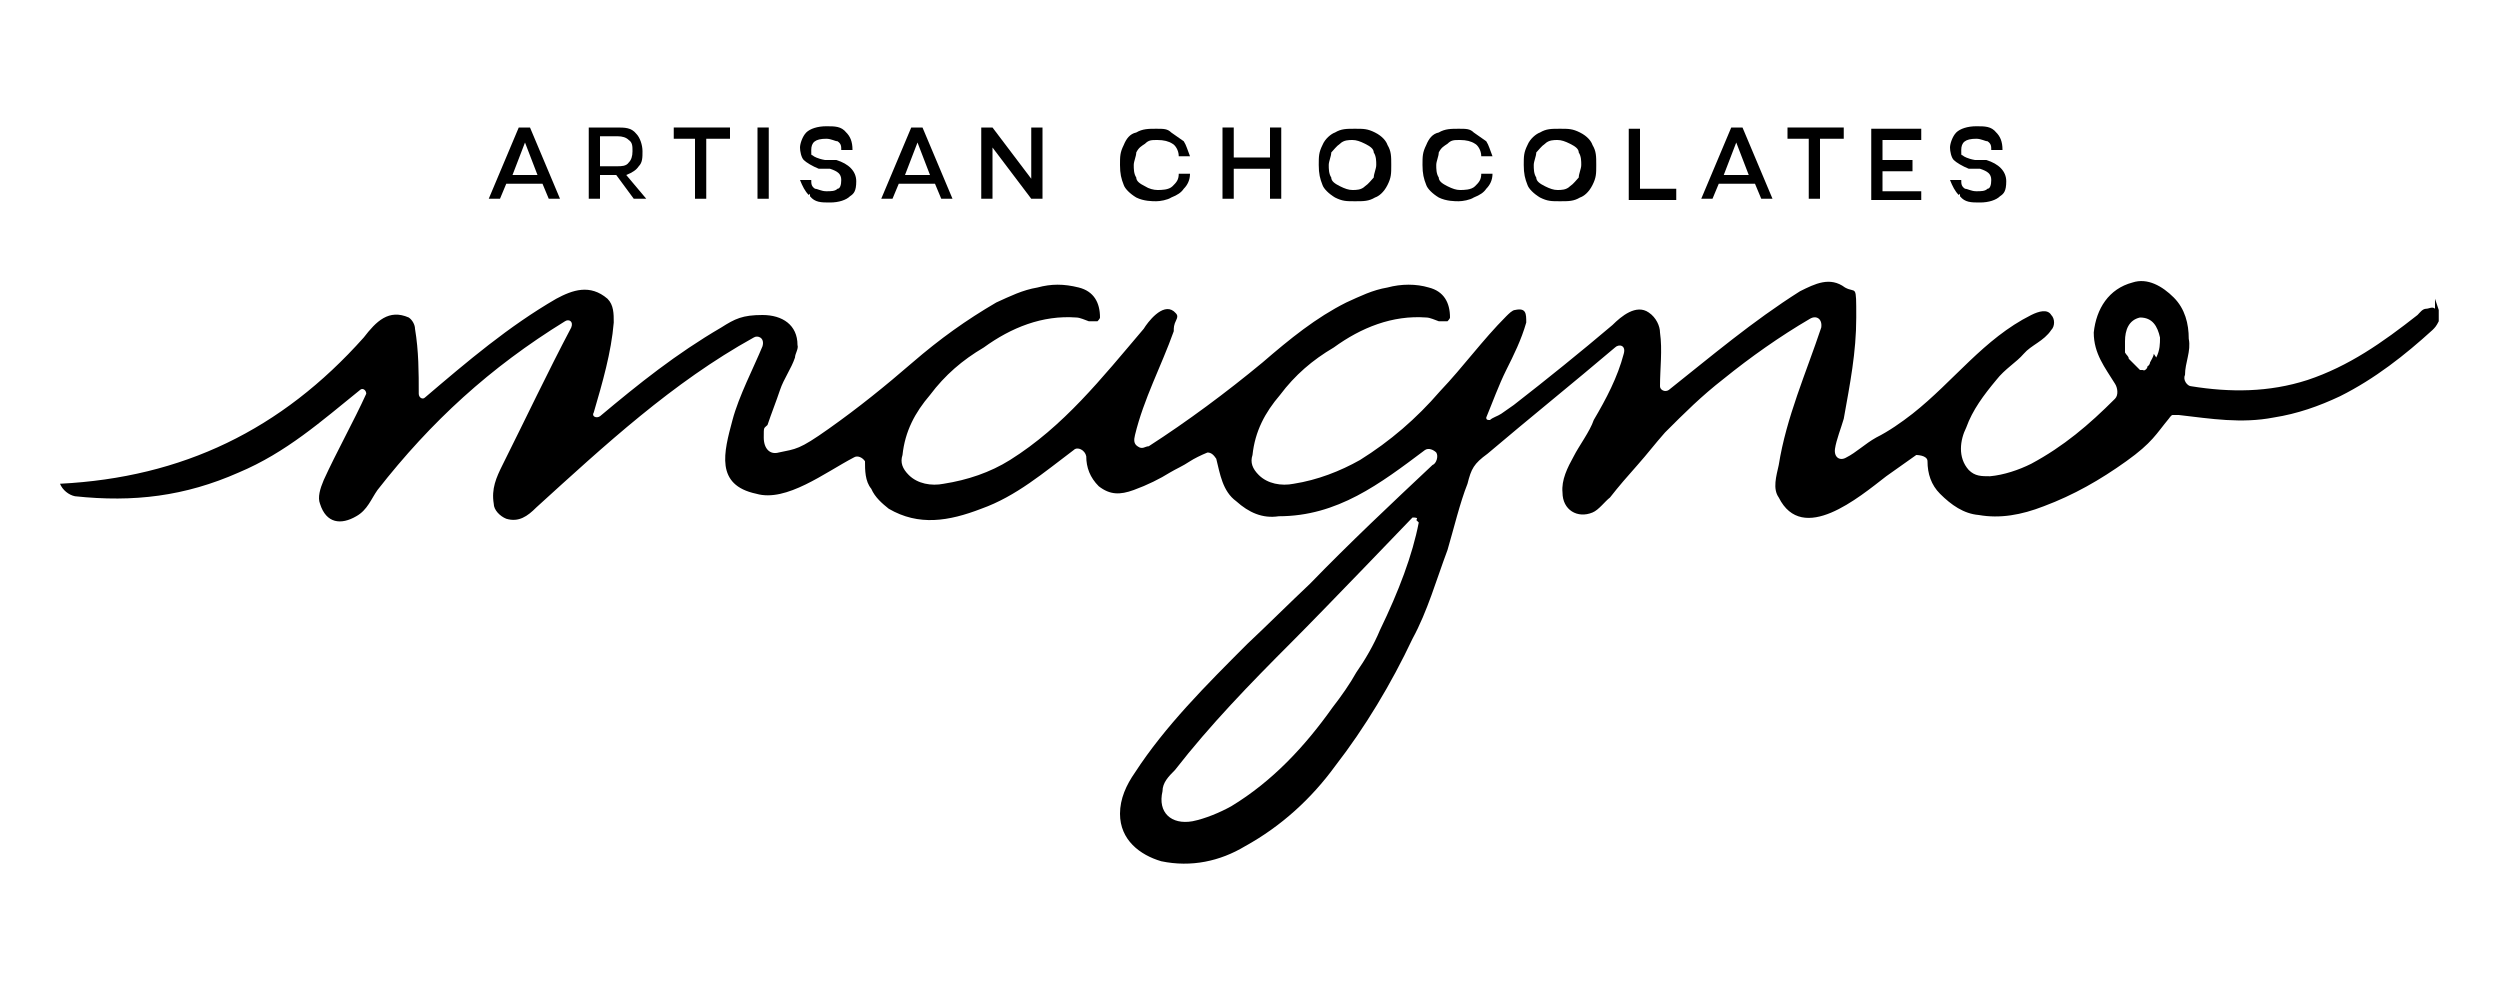 <svg viewBox="0 0 200 80" version="1.1" xmlns="http://www.w3.org/2000/svg">
  
  <g>
    <g id="Layer_1">
      <g>
        <g>
          <path d="M43.3,14.7h-2.8l-.5,1.2h-.9l2.4-5.7h.9l2.4,5.7h-.9l-.5-1.2h-.2ZM43,14l-1-2.6h0l-1,2.6h2.1Z"></path>
          <path d="M49,14h-1v1.9h-.9v-5.7h2.2c.7,0,1.2,0,1.6.5.3.3.5.9.5,1.4s0,.9-.3,1.2c-.2.3-.5.5-1,.7l1.6,1.9h-1l-1.4-1.9h-.2ZM48,13.3h1.4c.3,0,.7,0,.9-.3.2-.2.3-.5.3-.9s0-.7-.3-.9c-.2-.2-.5-.3-.9-.3h-1.4v2.4Z"></path>
          <path d="M58.2,11.1h-1.7v4.8h-.9v-4.8h-1.7v-.9h4.5v.9h-.2Z"></path>
          <path d="M60.6,10.2h.9v5.7h-.9v-5.7Z"></path>
          <path d="M64.7,15.6c-.3-.3-.5-.7-.7-1.2h.9c0,.3,0,.5.3.7.2,0,.5.2.9.2s.7,0,.9-.2c.2,0,.3-.3.3-.7,0-.5-.3-.7-.9-.9h-.9c-.5-.2-1-.5-1.2-.7s-.3-.7-.3-1,.2-.9.5-1.2.9-.5,1.6-.5,1.2,0,1.6.5c.3.3.5.7.5,1.4h-.9c0-.3,0-.5-.3-.7-.2,0-.5-.2-.9-.2-.9,0-1.2.3-1.2.9s0,.3.2.5c0,0,.3.2.9.3h.9c1,.3,1.6.9,1.6,1.7s-.2,1-.5,1.2c-.3.3-.9.5-1.6.5s-1.2,0-1.6-.5v-.2Z"></path>
          <path d="M74.7,14.7h-2.8l-.5,1.2h-.9l2.4-5.7h.9l2.4,5.7h-.9l-.5-1.2h-.2ZM74.4,14l-1-2.6h0l-1,2.6s2.1,0,2.1,0Z"></path>
          <path d="M78.5,10.2h.9l3.1,4.1h0v-4.1h.9v5.7h-.9l-3.1-4.1h0v4.1h-.9v-5.7Z"></path>
          <path d="M90.9,15.8c-.5-.3-.9-.7-1-1-.2-.5-.3-.9-.3-1.6s0-1,.3-1.6c.2-.5.5-.9,1-1,.5-.3,1-.3,1.6-.3s.9,0,1.2.3c.3.2.7.5,1,.7.2.3.3.7.5,1.2h-.9c0-.5-.3-.9-.5-1-.3-.2-.7-.3-1.2-.3s-.7,0-1,.3c-.3.2-.5.3-.7.7,0,.3-.2.7-.2,1s0,.7.2,1c0,.3.3.5.7.7.3.2.7.3,1,.3s.9,0,1.2-.3.5-.5.5-1h.9c0,.5-.2.9-.5,1.2-.2.3-.5.5-1,.7-.3.2-.9.3-1.2.3s-1,0-1.6-.3Z"></path>
          <path d="M102.5,10.2v5.7h-.9v-2.4h-2.9v2.4h-.9v-5.7h.9v2.4h2.9v-2.4h.9Z"></path>
          <path d="M106.8,15.8c-.5-.3-.9-.7-1-1-.2-.5-.3-.9-.3-1.6s0-1,.3-1.6c.2-.5.7-.9,1-1,.5-.3.9-.3,1.6-.3s1,0,1.6.3.9.7,1,1c.3.5.3.9.3,1.6s0,1-.3,1.6-.7.9-1,1c-.5.3-.9.3-1.6.3s-1,0-1.6-.3ZM109.2,14.9c.3-.2.5-.5.7-.7,0-.3.2-.7.2-1s0-.7-.2-1c0-.3-.3-.5-.7-.7s-.7-.3-1-.3-.7,0-1,.3c-.3.2-.5.5-.7.7,0,.3-.2.7-.2,1s0,.7.2,1c0,.3.3.5.7.7s.7.3,1,.3.7,0,1-.3Z"></path>
          <path d="M115.1,15.8c-.5-.3-.9-.7-1-1-.2-.5-.3-.9-.3-1.6s0-1,.3-1.6c.2-.5.5-.9,1-1,.5-.3,1-.3,1.6-.3s.9,0,1.2.3c.3.2.7.5,1,.7.2.3.3.7.5,1.2h-.9c0-.5-.3-.9-.5-1-.3-.2-.7-.3-1.2-.3s-.7,0-1,.3c-.3.2-.5.3-.7.7,0,.3-.2.7-.2,1s0,.7.2,1c0,.3.3.5.7.7s.7.3,1,.3.9,0,1.2-.3.5-.5.5-1h.9c0,.5-.2.9-.5,1.2-.2.3-.5.5-1,.7-.3.2-.9.3-1.2.3s-1,0-1.6-.3Z"></path>
          <path d="M123.2,15.8c-.5-.3-.9-.7-1-1-.2-.5-.3-.9-.3-1.6s0-1,.3-1.6c.2-.5.7-.9,1-1,.5-.3.9-.3,1.6-.3s1,0,1.6.3.9.7,1,1c.3.5.3.9.3,1.6s0,1-.3,1.6-.7.9-1,1c-.5.3-.9.3-1.6.3s-1,0-1.6-.3ZM125.6,14.9c.3-.2.5-.5.7-.7,0-.3.2-.7.2-1s0-.7-.2-1c0-.3-.3-.5-.7-.7s-.7-.3-1-.3-.7,0-1,.3c-.3.2-.5.5-.7.7,0,.3-.2.7-.2,1s0,.7.2,1c0,.3.3.5.7.7s.7.3,1,.3.7,0,1-.3Z"></path>
          <path d="M134.1,15.1v.9h-3.8v-5.7h.9v4.8h2.9Z"></path>
          <path d="M140.3,14.7h-2.8l-.5,1.2h-.9l2.4-5.7h.9l2.4,5.7h-.9l-.5-1.2h-.2ZM139.9,14l-1-2.6h0l-1,2.6h2.1Z"></path>
          <path d="M147.3,11.1h-1.7v4.8h-.9v-4.8h-1.7v-.9h4.5v.9h-.2Z"></path>
          <path d="M153.7,15.1v.9h-4v-5.7h4v.9h-3.1v1.6h2.4v.9h-2.4v1.6s3.1,0,3.1,0Z"></path>
          <path d="M156.7,15.6c-.3-.3-.5-.7-.7-1.2h.9c0,.3,0,.5.3.7.2,0,.5.2.9.2s.7,0,.9-.2c.2,0,.3-.3.3-.7,0-.5-.3-.7-.9-.9h-.9c-.5-.2-1-.5-1.2-.7s-.3-.7-.3-1,.2-.9.5-1.2.9-.5,1.6-.5,1.2,0,1.6.5c.3.3.5.7.5,1.4h-.9c0-.3,0-.5-.3-.7-.2,0-.5-.2-.9-.2-.9,0-1.2.3-1.2.9s0,.3.2.5c0,0,.3.2.9.3h.9c1,.3,1.6.9,1.6,1.7s-.2,1-.5,1.2c-.3.3-.9.5-1.6.5s-1.2,0-1.6-.5v-.2Z"></path>
        </g>
        <path d="M194.8,24.7c-.2-.2-.5,0-.7,0-.3,0-.5.3-.7.5-2.8,2.2-5.5,4.1-8.8,5.2-3.1,1-6.2,1-9.3.5-.3,0-.7-.5-.5-.9,0-1,.5-1.9.3-2.9,0-1.2-.3-2.4-1.2-3.3s-2.1-1.6-3.3-1.2c-1.9.5-2.9,2.1-3.1,4,0,1.7.9,2.8,1.7,4.1.2.3.3.9,0,1.2-2.1,2.1-4.1,3.8-6.7,5.2-1,.5-2.2.9-3.3,1-.7,0-1.2,0-1.7-.5-.9-1-.7-2.4-.2-3.4.5-1.4,1.4-2.6,2.4-3.8.7-.9,1.6-1.4,2.2-2.1s1.6-1,2.2-1.9c.3-.3.3-.9,0-1.2-.3-.5-1-.3-1.6,0-3.8,1.9-6.2,5.3-9.5,7.9-.9.7-1.9,1.4-2.9,1.9-.9.5-1.6,1.2-2.4,1.6-.5.3-1,0-.9-.7s.5-1.7.7-2.4c.5-2.8,1-5.3,1-8.1s0-1.9-.9-2.4c-1.2-.9-2.4-.3-3.6.3-3.8,2.4-7.1,5.2-10.5,7.9-.3.2-.7,0-.7-.3,0-1.4.2-2.9,0-4.3,0-.5-.3-1.2-.9-1.6-1-.7-2.2.3-2.9,1-2.6,2.2-5.2,4.3-7.9,6.4-.3.2-.7.5-1,.7-.3.2-.7.3-.9.5-.2,0-.3,0-.3-.2.5-1.2,1-2.6,1.6-3.8s1.2-2.4,1.6-3.8c0-.7,0-1.2-.9-1-.2,0-.5.3-.7.5-1.9,1.9-3.4,4-5.3,6-1.9,2.2-4,4-6.4,5.5-1.6.9-3.4,1.6-5.3,1.9-1,.2-2.1,0-2.8-.7-.5-.5-.7-1-.5-1.6.2-1.9,1-3.4,2.2-4.8,1.2-1.6,2.6-2.8,4.3-3.8,2.2-1.6,4.7-2.6,7.4-2.4.3,0,.7.2,1,.3h.7s.2-.2.2-.3c0-1.2-.5-2.1-1.7-2.4-1-.3-2.2-.3-3.3,0-1.2.2-2.2.7-3.3,1.2-2.4,1.2-4.5,2.9-6.7,4.8-2.9,2.4-6,4.7-9.1,6.7-.3,0-.5.3-.9,0-.3-.2-.3-.5-.2-.9.7-2.9,2.1-5.5,3.1-8.3,0-.3,0-.5.2-.9s0-.5-.2-.7c-.9-.7-2.1.9-2.4,1.4-3.4,4-6.4,7.8-10.7,10.5-1.6,1-3.4,1.6-5.3,1.9-1,.2-2.1,0-2.8-.7-.5-.5-.7-1-.5-1.6.2-1.9,1-3.4,2.2-4.8,1.2-1.6,2.6-2.8,4.3-3.8,2.2-1.6,4.7-2.6,7.4-2.4.3,0,.7.2,1,.3h.7s.2-.2.2-.3c0-1.2-.5-2.1-1.7-2.4s-2.2-.3-3.3,0c-1.2.2-2.2.7-3.3,1.2-2.4,1.4-4.5,2.9-6.7,4.8-2.2,1.9-4.3,3.6-6.7,5.3s-2.6,1.6-4,1.9c-.7.2-1.2-.3-1.2-1.2s0-.7.3-1c.3-.9.7-1.9,1-2.8s.9-1.7,1.2-2.6c0-.3.3-.7.2-1,0-1.6-1.2-2.4-2.8-2.4s-2.2.3-3.3,1c-3.6,2.1-6.6,4.5-9.7,7.1-.3.2-.7,0-.5-.3.7-2.4,1.4-4.8,1.6-7.2,0-.7,0-1.4-.5-1.9-1.4-1.2-2.8-.7-4.1,0-3.8,2.2-7.1,5-10.5,7.9-.2.2-.5,0-.5-.3,0-1.7,0-3.4-.3-5.2,0-.3-.2-.7-.5-.9-1.6-.7-2.6.3-3.6,1.6-6.6,7.4-14.5,11.2-24.3,11.7.2.5.7.9,1.2,1,4.7.5,8.8,0,13.1-1.9,3.8-1.6,6.6-4.1,9.7-6.6.2-.2.5,0,.5.3-1,2.2-2.4,4.7-3.4,6.9-.3.7-.5,1.4-.3,1.9.5,1.6,1.7,1.7,2.9,1,.9-.5,1.2-1.4,1.7-2.1,4.3-5.5,9-9.8,15-13.5.3-.2.7,0,.5.5-1.9,3.6-3.6,7.2-5.5,11-.5,1-.9,1.9-.7,3.1,0,.5.5,1,1,1.2,1,.3,1.7-.2,2.4-.9,5.5-5,10.9-10,17.4-13.6.3-.2.9,0,.7.7-.7,1.7-1.9,4-2.4,5.9-.7,2.6-1.4,5.2,1.9,5.9,2.4.7,5.5-1.7,7.8-2.9.3-.2.7,0,.9.3,0,.7,0,1.6.5,2.2.3.7.9,1.2,1.4,1.6,2.4,1.4,4.8,1,7.4,0,2.8-1,5-2.9,7.4-4.7.3-.3.9,0,1,.5,0,.9.3,1.7,1,2.4.9.7,1.7.7,2.8.3s2.1-.9,2.9-1.4c.5-.3,1-.5,1.6-.9.3-.2.9-.5,1.4-.7.3,0,.5.2.7.5.3,1.2.5,2.6,1.6,3.4,1,.9,2.1,1.4,3.4,1.2,4.7,0,8.1-2.6,11.7-5.3.3-.2.7,0,.9.2.2.3,0,.9-.3,1-3.3,3.1-6.6,6.2-9.8,9.5-1.7,1.6-3.4,3.3-5,4.8-3.3,3.3-6.6,6.6-9,10.3-.7,1-1.2,2.1-1.2,3.3,0,2.1,1.6,3.3,3.3,3.8,2.4.5,4.7,0,6.7-1.2,2.9-1.6,5.3-3.8,7.2-6.4,2.4-3.1,4.5-6.6,6.2-10.2,1.2-2.2,1.9-4.7,2.8-7.1h0c.5-1.7,1-3.8,1.6-5.3.3-1.2.5-1.6,1.6-2.4,3.3-2.8,6.9-5.7,10.2-8.5h0c.3-.3.9-.2.7.5-.5,1.9-1.4,3.6-2.4,5.3-.3.9-1.2,2.1-1.6,2.9-.5.9-1,1.9-.9,2.9,0,1.4,1.2,2.1,2.4,1.6.5-.2,1-.9,1.4-1.2.7-.9,1.4-1.7,2.2-2.6s1.4-1.7,2.2-2.6c1.6-1.6,2.9-2.9,4.7-4.3,2.1-1.7,4.5-3.4,6.9-4.8.5-.3,1,0,.9.7-1.2,3.6-2.8,7.2-3.4,11-.2.9-.5,1.9,0,2.6,1.9,3.8,6.4,0,8.6-1.7,1-.7,1.4-1,2.4-1.7,0,0,.9,0,.9.5,0,1,.3,1.9,1,2.6.9.9,1.9,1.6,3.1,1.7,1.7.3,3.4,0,5.2-.7,2.4-.9,4.5-2.1,6.6-3.6s2.4-2.2,3.4-3.4c0,0,.2-.3.3-.3h.5c2.6.3,5,.7,7.6.2,1.9-.3,3.6-.9,5.3-1.7,2.8-1.4,5.2-3.3,7.4-5.3.2-.2.3-.3.5-.7v-.9l-.3-.9ZM113.5,41.8c-.5,2.6-1.6,5.5-3.1,8.6-.5,1.2-1.2,2.4-1.9,3.4-.5.9-1.2,1.9-1.9,2.8-2.2,3.1-4.8,5.9-8.1,7.9-.9.5-2.1,1-3.1,1.2-1.7.3-2.8-.7-2.4-2.4,0-.7.5-1.2,1-1.7,2.8-3.6,6-6.9,9.3-10.2,2.6-2.6,9.7-10,9.7-10,.2,0,.5,0,.3.2l.2.2ZM172.3,28.3c0,.2-.2.5-.3.7,0,0,0,.2-.2.3,0,0,0,.2-.2.3s0,0-.2,0h-.2c-.3-.3-.5-.5-.9-.9,0-.2-.2-.3-.3-.5h0v-.9c0-.9.3-1.7,1.2-1.9,1,0,1.4.7,1.6,1.6,0,.5,0,1-.3,1.6l-.2-.3Z"></path>
      </g>
    </g>
  </g>
</svg>